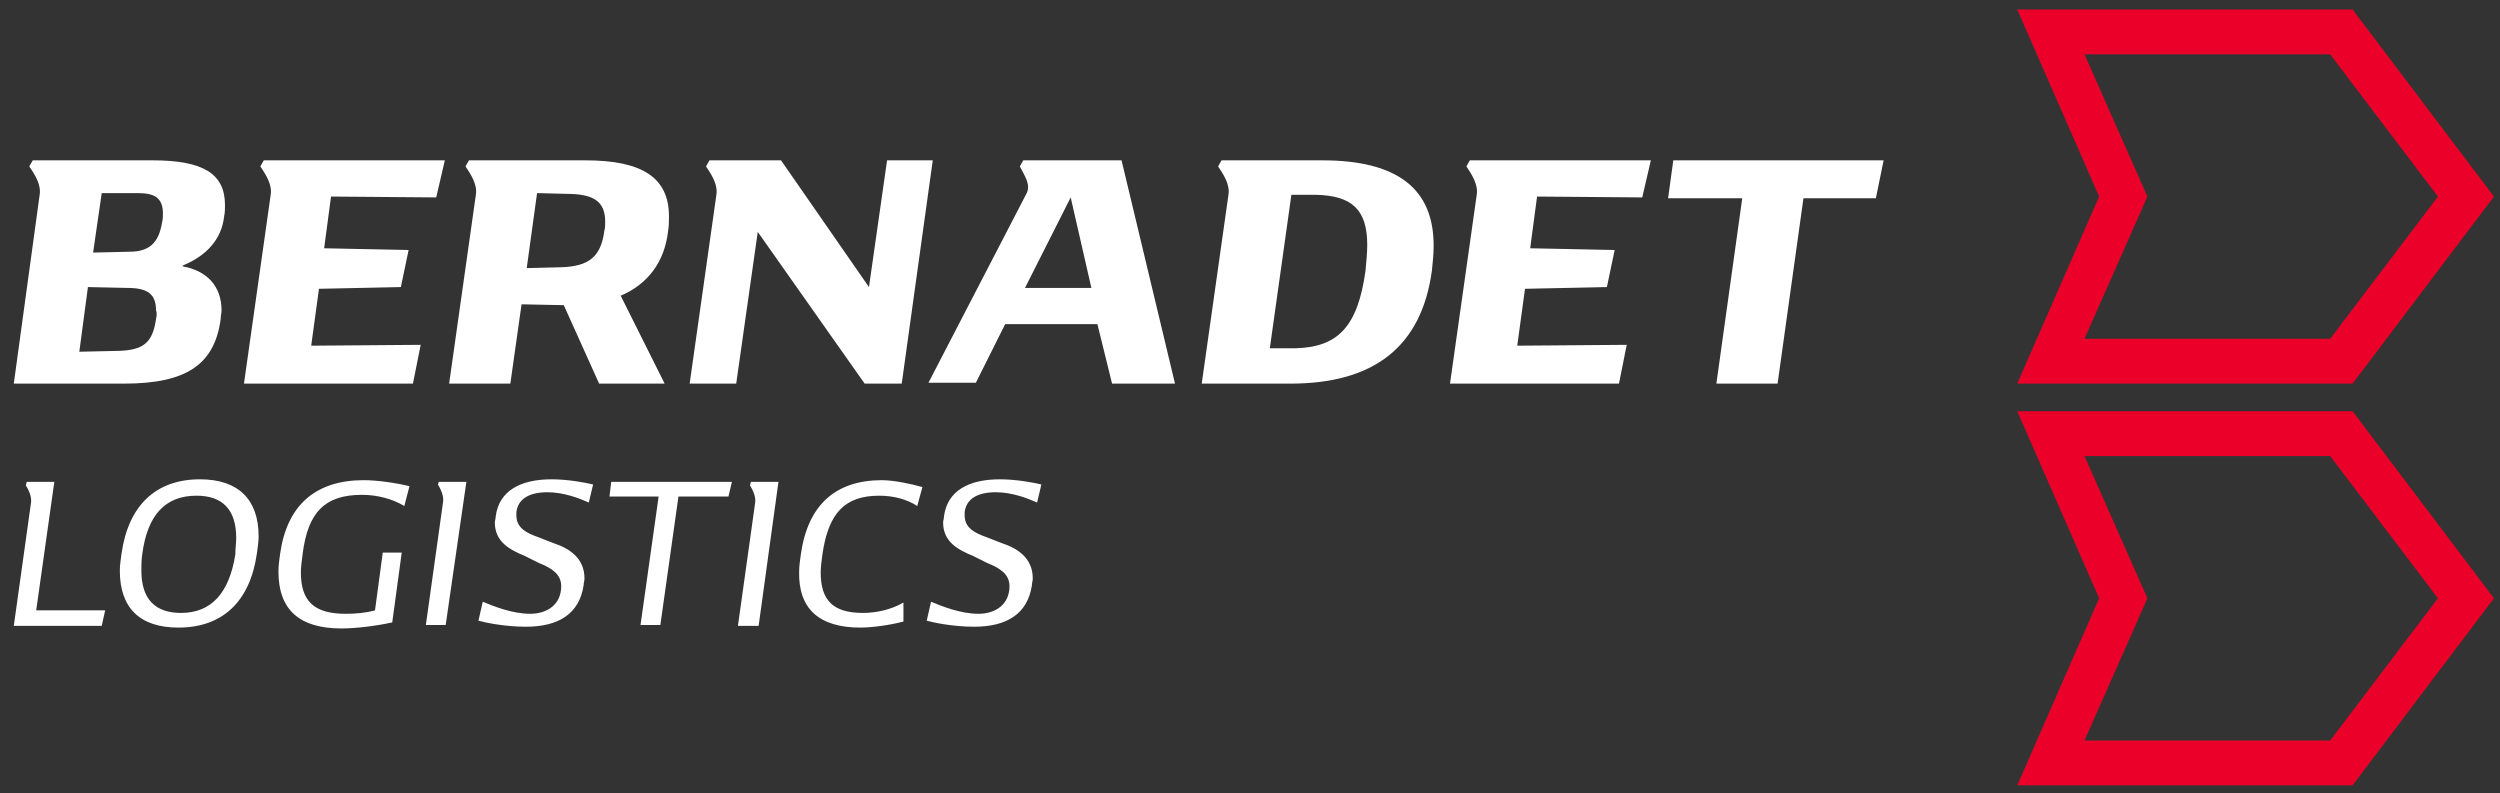 <?xml version="1.0" encoding="utf-8"?>
<!-- Generator: Adobe Illustrator 24.1.1, SVG Export Plug-In . SVG Version: 6.00 Build 0)  -->
<svg version="1.1" id="Capa_1" xmlns="http://www.w3.org/2000/svg" xmlns:xlink="http://www.w3.org/1999/xlink" x="0px" y="0px"
	 viewBox="0 0 290 92" style="enable-background:new 0 0 290 92;" width="290" height="92" xml:space="preserve">
<rect x="0" y="0" width="290" height="92" fill="#333333" stroke="none"/>
<style type="text/css">
	.st0{fill-rule:evenodd;clip-rule:evenodd;fill:#EA0029;}
	.st1{fill:#FFFFFF;}
</style>
<path class="st0" d="M282.8,22.8L270.3,6.3h-28.5l7.3,16.5l-7.3,16.5h28.5L282.8,22.8z M282.8,69.4l-12.5-16.5h-28.5l7.3,16.5
	l-7.3,16.5h28.5L282.8,69.4z M289.3,22.8L272.9,1.1H234l9.5,21.7L234,44.5h38.9L289.3,22.8z M289.3,69.4l-16.4-21.7H234l9.5,21.7
	L234,91.1h38.9L289.3,69.4z"/>
<path class="st1" d="M218.5,18.6h-24.4l-0.6,4.4h8.6l-3,21.5h7.1l3-21.5h8.4L218.5,18.6z M190.5,22.9l1-4.3h-21l-0.4,0.7
	c0.6,0.9,1.4,2.1,1.2,3.3l-3.1,21.9h19.6l0.9-4.5L176,40.1l0.9-6.6l9.5-0.2l0.9-4.3l-9.8-0.2l0.8-6L190.5,22.9z M158.4,31.4
	c-0.9,6.5-3.2,8.9-8.2,9l-2.9,0l2.5-17.8l2.9,0c4.1,0.1,5.9,1.7,5.9,5.8C158.6,29.3,158.5,30.3,158.4,31.4z M153.4,18.6h-11.7
	l-0.4,0.7c0.6,0.9,1.4,2.1,1.2,3.3l-3.1,21.9h10.3c9.7,0,15.2-4.3,16.4-13.1c0.1-1,0.2-1.9,0.2-2.7
	C166.4,21.9,162.1,18.6,153.4,18.6z M118.9,33.4l5.3-10.5l2.4,10.5H118.9z M129,44.5h7.3l-6.2-25.9h-11.4l-0.4,0.7
	c0.5,1,1.3,2.1,0.8,3.1l-11.4,22h5.5l3.4-6.8h10.7L129,44.5z M102.9,18.6l-2.1,14.7L90.6,18.6h-8.3l-0.4,0.7
	c0.6,0.9,1.4,2.1,1.2,3.3l-3.1,21.9h5.4l2.5-17.6l12.4,17.6h4.3l3.6-25.9H102.9z M70.2,25.7c0,0.4,0,0.7-0.1,1.1
	c-0.4,3-1.8,4.1-5,4.2l-4,0.1l1.2-8.7l4,0.1C69,22.6,70.2,23.5,70.2,25.7z M77.5,26.8c0.1-0.6,0.1-1.2,0.1-1.7
	c0-4.5-3.1-6.5-9.7-6.5H54.4L54,19.3c0.6,0.9,1.4,2.1,1.2,3.3l-3.1,21.9h7.1l1.3-9.2l4.9,0.1l4.1,9.1h7.6L72,34.3
	C75.1,33,77.1,30.4,77.5,26.8z M50.6,22.9l1-4.3h-21l-0.4,0.7c0.6,0.9,1.4,2.1,1.2,3.3l-3.1,21.9h19.6l0.9-4.5l-12.7,0.1l0.9-6.6
	l9.5-0.2l0.9-4.3l-9.8-0.2l0.8-6L50.6,22.9z M18.1,37c-0.4,2.8-1.5,3.6-4.3,3.7l-4.6,0.1l1-7.5l4.6,0.1c2.3,0,3.3,0.7,3.3,2.6
	C18.2,36.2,18.2,36.6,18.1,37z M16,22.4c2,0,2.9,0.6,2.9,2.4c0,0.3,0,0.6-0.1,1c-0.4,2.5-1.6,3.4-3.8,3.4l-4.2,0.1l1-6.9L16,22.4z
	 M26,25.1c0.1-0.5,0.1-0.9,0.1-1.3c0-3.7-2.6-5.2-8.4-5.2H3.8l-0.4,0.7c0.6,0.9,1.4,2.1,1.2,3.3L1.6,44.5h12.8
	c7.2,0,10.5-2.2,11.2-7.5c0-0.4,0.1-0.7,0.1-1c0-2.8-1.7-4.6-4.5-5.1l0-0.1C23.9,29.7,25.7,27.8,26,25.1z"/>
<path class="st1" d="M114.5,65.3c1.5,0.6,2.6,1.3,2.6,2.7c0,2.1-1.6,3.2-3.6,3.2c-2.1,0-4.3-0.9-5.5-1.4l-0.5,2.2
	c0.7,0.2,3,0.7,5.5,0.7c3.8,0,6.2-1.5,6.7-4.8c0-0.3,0.1-0.5,0.1-0.8c0-2.4-1.8-3.5-3.6-4.1l-1.8-0.7c-1.4-0.5-2.5-1.1-2.5-2.5
	c0-0.1,0-0.3,0-0.4c0.2-1.6,1.6-2.3,3.6-2.3c1.9,0,3.7,0.7,4.8,1.2l0.5-2.1c-0.8-0.2-2.9-0.6-4.8-0.6c-3.6,0-6.1,1.3-6.5,4.3
	c0,0.3-0.1,0.5-0.1,0.7c0,2.3,1.8,3.2,3.5,3.9L114.5,65.3z M99.8,72.8c1.4,0,3.5-0.3,5-0.7l0-2.2c-1.4,0.8-3.1,1.2-4.7,1.2
	c-3.4,0-4.9-1.4-4.9-4.7c0-0.6,0.1-1.3,0.2-2.1c0.7-4.8,2.6-6.8,6.6-6.8c1.6,0,3.2,0.4,4.4,1.2l0.6-2.2c-1.4-0.4-3.4-0.8-4.7-0.8
	c-5.4,0-8.6,2.9-9.4,8.6c-0.1,0.7-0.2,1.4-0.2,2C92.6,70.6,95,72.8,99.8,72.8z M90.3,55.9h-3.2L87,56.3c0.3,0.5,0.7,1.3,0.6,2
	l-2,14.3H88L90.3,55.9z M84.9,55.9h-14l-0.2,1.7h5.7l-2.1,14.9h2.3l2.1-14.9h5.8L84.9,55.9z M62.5,65.3c1.5,0.6,2.6,1.3,2.6,2.7
	c0,2.1-1.6,3.2-3.6,3.2c-2.1,0-4.3-0.9-5.5-1.4l-0.5,2.2c0.7,0.2,3,0.7,5.5,0.7c3.8,0,6.2-1.5,6.7-4.8c0-0.3,0.1-0.5,0.1-0.8
	c0-2.4-1.8-3.5-3.6-4.1l-1.8-0.7c-1.4-0.5-2.5-1.1-2.5-2.5c0-0.1,0-0.3,0-0.4c0.2-1.6,1.6-2.3,3.6-2.3c1.9,0,3.7,0.7,4.8,1.2
	l0.5-2.1c-0.8-0.2-2.9-0.6-4.8-0.6c-3.6,0-6.1,1.3-6.5,4.3c0,0.3-0.1,0.5-0.1,0.7c0,2.3,1.8,3.2,3.5,3.9L62.5,65.3z M54.1,55.9h-3.2
	l-0.1,0.3c0.3,0.5,0.7,1.3,0.6,2l-2,14.3h2.3L54.1,55.9z M42,57.4c1.8,0,3.6,0.5,4.9,1.3l0.6-2.3c-1.6-0.4-3.8-0.7-5.3-0.7
	c-5.6,0-8.9,2.9-9.7,8.5c-0.1,0.7-0.2,1.4-0.2,2.1c0,4.4,2.4,6.6,7.3,6.6c1.7,0,4.1-0.3,5.9-0.7l1.1-8.1h-2.2l-0.9,6.7
	c-1.1,0.3-2.2,0.4-3.4,0.4c-3.6,0-5.2-1.4-5.2-4.8c0-0.6,0.1-1.3,0.2-2.1C35.7,59.4,37.7,57.4,42,57.4z M21,71.1
	c-3,0-4.6-1.6-4.6-4.9c0-0.6,0-1.2,0.1-1.9c0.6-4.6,2.7-6.8,6.3-6.8c3,0,4.6,1.6,4.6,4.9c0,0.6-0.1,1.2-0.1,1.9
	C26.6,68.8,24.5,71.1,21,71.1z M20.7,72.8c5.1,0,8.3-3,9.1-8.6c0.1-0.7,0.2-1.4,0.2-2c0-4.3-2.4-6.6-6.8-6.6c-5.1,0-8.3,3-9.1,8.6
	c-0.1,0.7-0.2,1.4-0.2,2C13.9,70.5,16.2,72.8,20.7,72.8z M4.2,70.8l2.1-14.9H3.1L3,56.3c0.3,0.5,0.7,1.3,0.6,2l-2,14.3h10.2l0.4-1.8
	L4.2,70.8z"/>
</svg>
